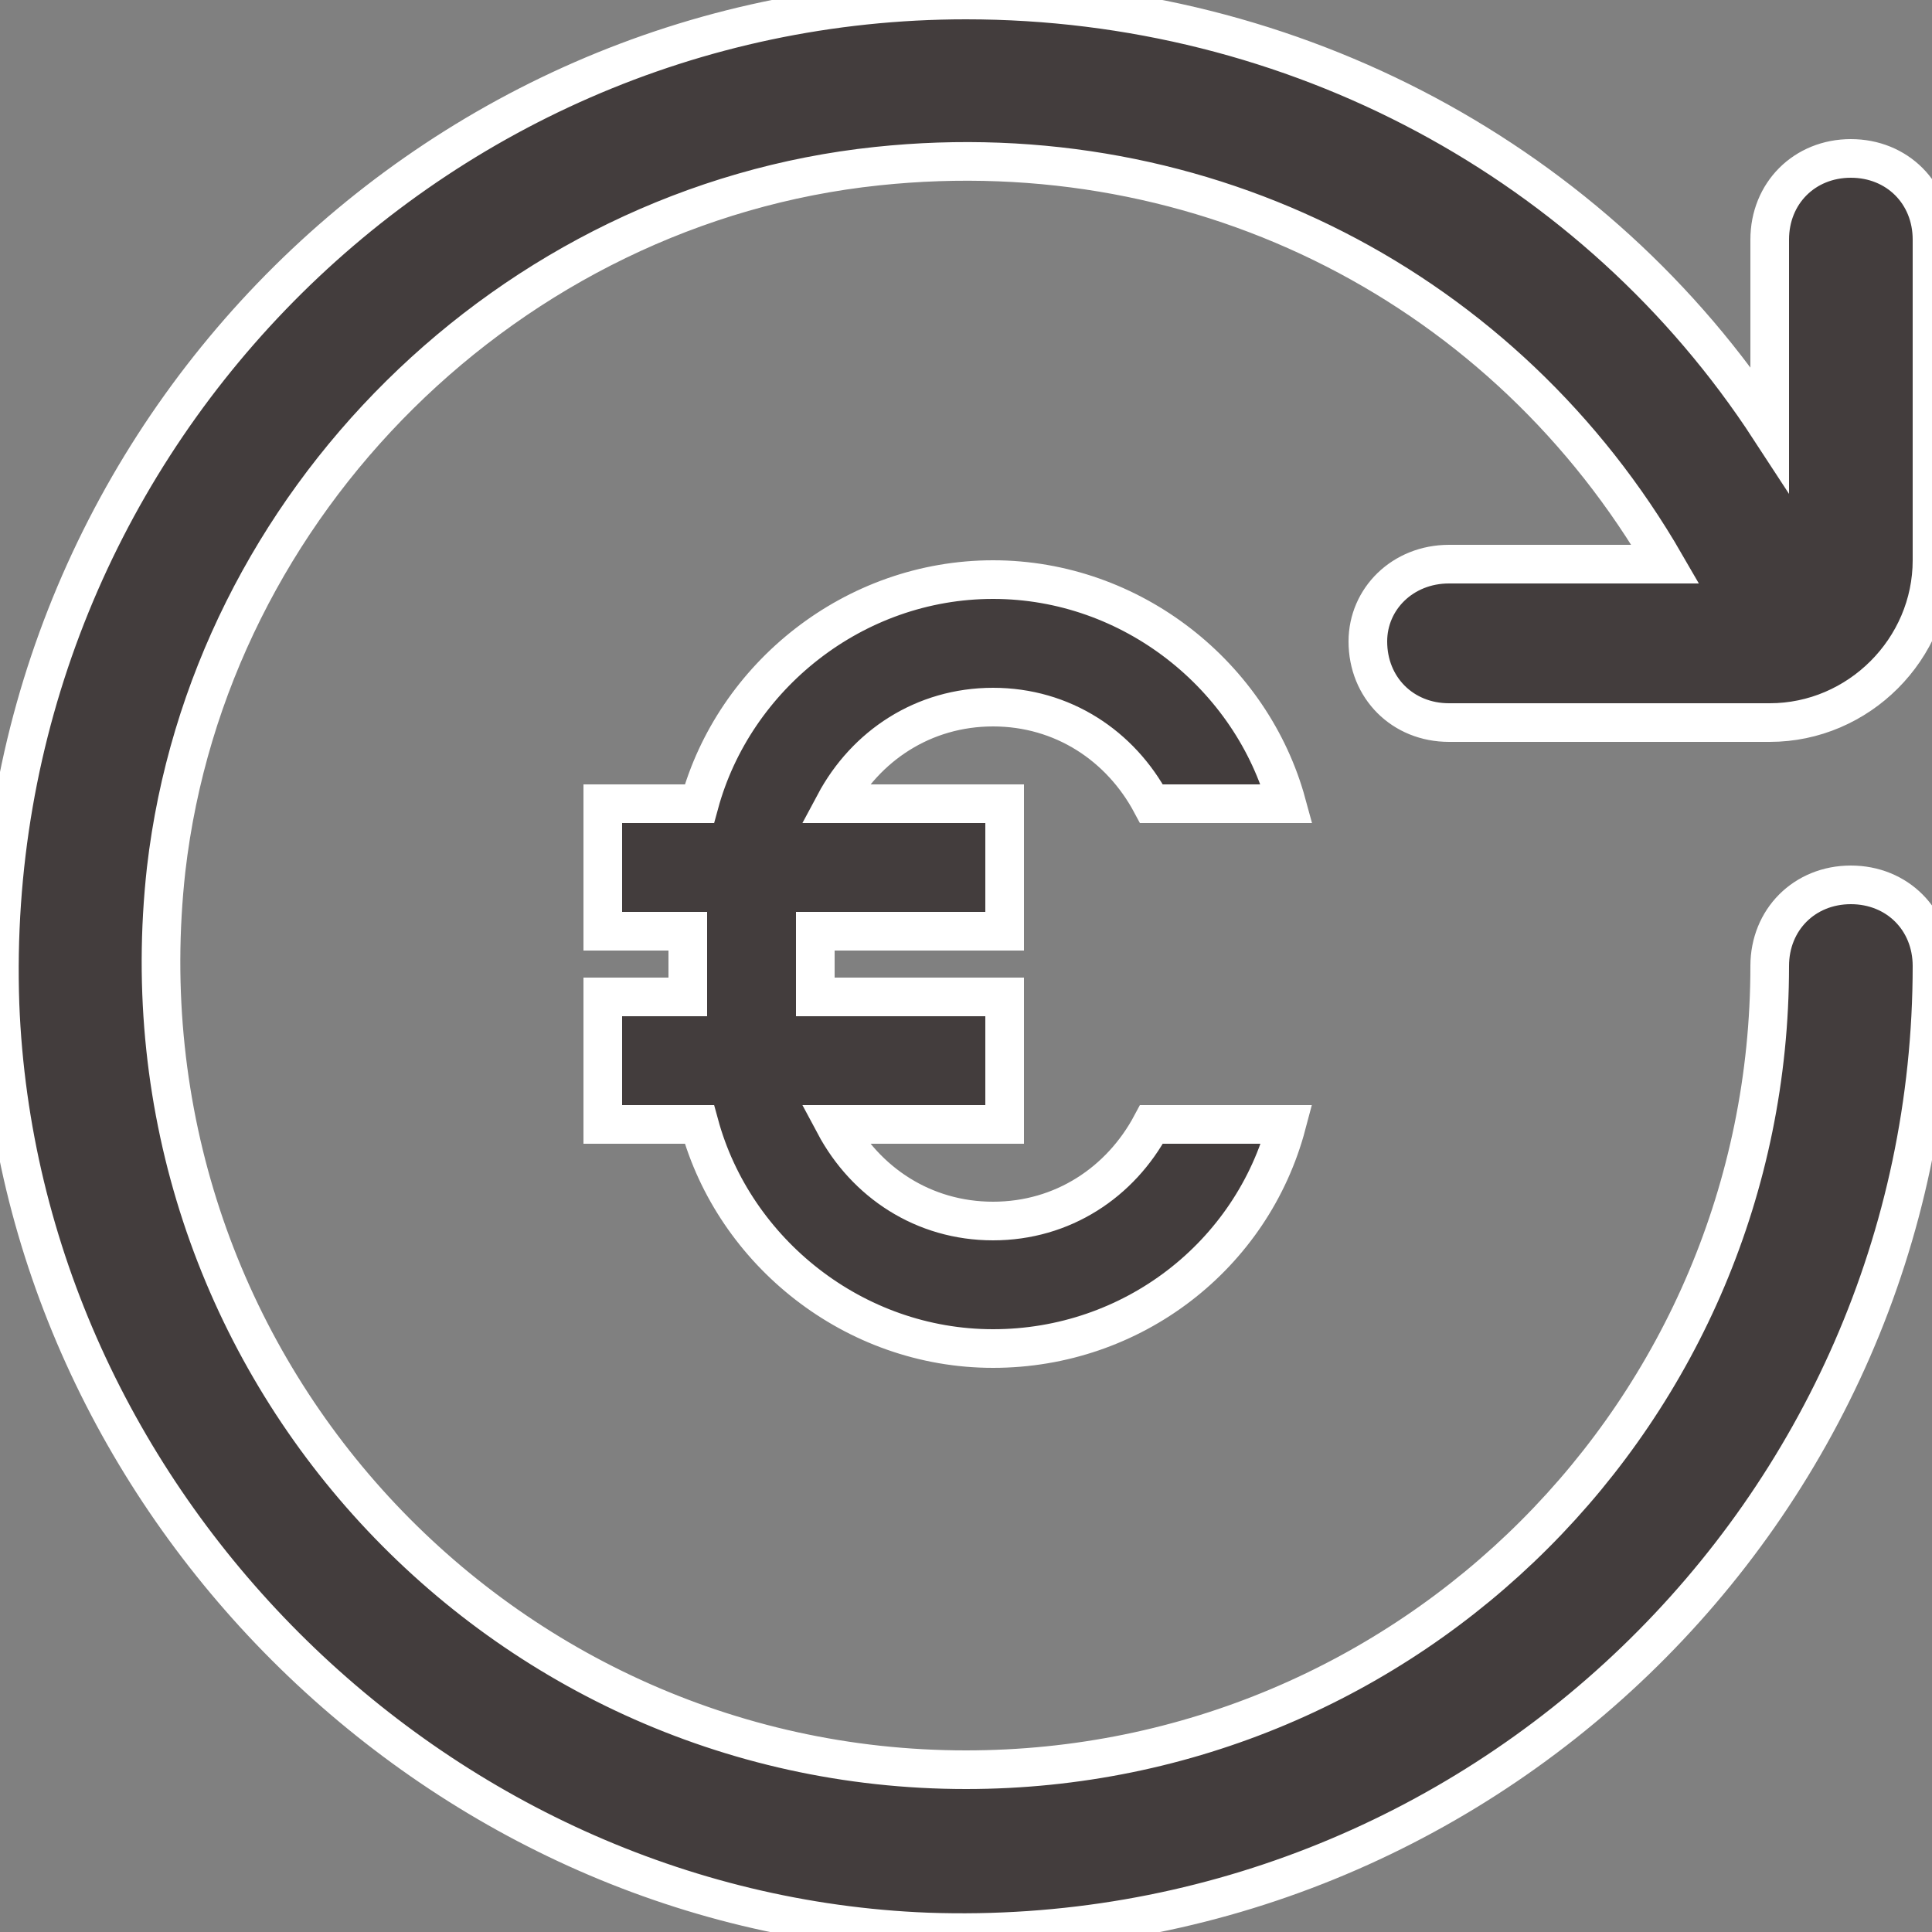 <?xml version="1.0" encoding="utf-8"?>
<!-- Generator: Adobe Illustrator 28.3.0, SVG Export Plug-In . SVG Version: 6.00 Build 0)  -->
<svg version="1.1" id="Layer_1" xmlns="http://www.w3.org/2000/svg" xmlns:xlink="http://www.w3.org/1999/xlink" x="0px" y="0px"
	 viewBox="0 0 50 50" style="enable-background:new 0 0 50 50;" xml:space="preserve">
<rect x="0" y="0" width="50" height="50" fill="#808080" stroke="none"/>
<style type="text/css">
	.st0{fill:#433D3D;stroke:#FFFFFF;stroke-miterlimit:10;}
</style>
<path class="st0" d="M37.5,14.6h5.6C39,7.5,31.2,3.4,22.7,4.3C13.2,5.3,5.4,13,4.3,22.5C2.9,35.1,12.7,45.8,25,45.8
	c11.5,0,20.8-9.3,20.8-20.8c0-1.2,0.9-2.1,2.1-2.1c1.2,0,2.1,0.9,2.1,2.1c0,14.1-11.8,25.5-26,25C11.2,49.5,0.5,38.8,0,26
	C-0.5,11.8,10.9,0,25,0c8.5,0,16.3,4.2,20.8,11.1V6.2c0-1.2,0.9-2.1,2.1-2.1C49.1,4.1,50,5,50,6.2v8.3c0,2.3-1.9,4.2-4.2,4.2h-8.3
	c-1.2,0-2.1-0.9-2.1-2.1C35.4,15.5,36.3,14.6,37.5,14.6z M17.8,25.8v-1.7h-2.2v-3.3h2.5c0.9-3.3,4-5.8,7.6-5.8s6.7,2.5,7.6,5.8h-3.5
	c-0.8-1.5-2.3-2.5-4.1-2.5c-1.8,0-3.3,1-4.1,2.5H26v3.3h-4.9v1.7H26v3.3h-4.4c0.8,1.5,2.3,2.5,4.1,2.5c1.8,0,3.3-1,4.1-2.5h3.5
	c-0.9,3.4-4,5.8-7.6,5.8s-6.7-2.5-7.6-5.8h-2.5v-3.3C15.6,25.8,17.8,25.8,17.8,25.8z"/>
</svg>
